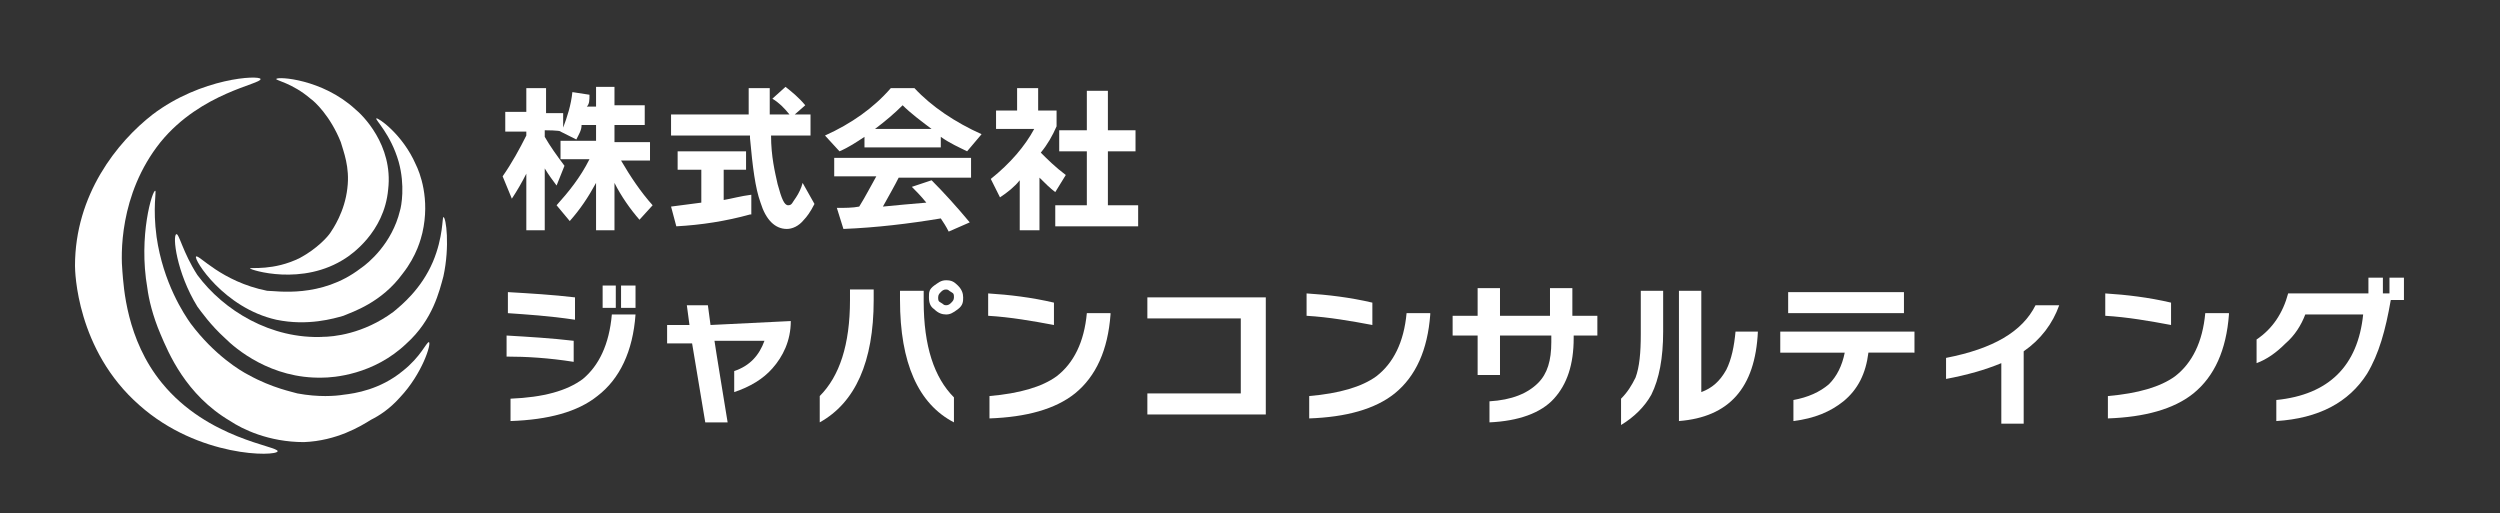<?xml version="1.0" encoding="UTF-8"?> <svg xmlns="http://www.w3.org/2000/svg" id="_レイヤー_1" data-name="レイヤー_1" version="1.1" viewBox="0 0 190 39"><rect x="0" y="0" width="190" height="39" fill="#333333" stroke="none"/><defs><style> .st0 { fill-rule: evenodd; } .st0, .st1 { fill: #fff; } </style></defs><g><path class="st0" d="M9.3,20.6c.1,1.2.3,5.2,3,8.5,3.5,4.3,8.9,4.8,8.8,5.2-.1.4-6,.5-10.5-3.5-4.8-4.2-4.9-10.2-4.9-10.6,0-5.4,3.2-9.4,5.9-11.5,3.7-2.8,8.1-3,8.2-2.7.1.4-4.5,1-7.6,4.8-3.2,4-3,8.7-2.9,9.8"></path><path class="st1" d="M18.9,28.5c1.8,1,3.4,1.3,3.7,1.4,1.6.3,2.9.2,3.5.1.9-.1,2.8-.4,4.5-1.8,1.4-1.1,1.8-2.2,2-2.2.2.1-.5,2.4-2.2,4.2-.8.9-1.6,1.4-2.2,1.7-.8.5-2.6,1.6-5.1,1.7-2.7,0-4.7-1-5.6-1.6-3.4-2-4.7-5.2-5.3-6.6s-.9-2.7-1-3.5c-.7-4,.4-7.5.6-7.4.1,0-.2,1.3.1,3.5.5,3.5,2.1,5.9,2.6,6.6,1.8,2.4,3.8,3.6,4.4,3.9"></path><path class="st1" d="M26.4,14.3c.2-1.6-.3-2.8-.5-3.5-.8-2-2-3.1-2.3-3.3-1.4-1.2-2.7-1.4-2.6-1.5.1-.2,3.5,0,6,2.3.5.4,2.9,2.7,2.5,6.1-.3,3.3-2.9,5-3.2,5.2-3.3,2.2-7.3.9-7.3.8s1.8.2,3.8-.8c1.3-.7,2.1-1.6,2.3-1.9.2-.3,1.1-1.6,1.3-3.4"></path><path class="st1" d="M27.4,20.4c.6-.4,2.4-1.9,3-4.4.1-.3.4-1.9-.1-3.7-.6-2.1-1.8-3.2-1.7-3.3.1-.1,2,1.2,3,3.5.3.6,1.1,2.6.5,5.2-.1.4-.4,1.7-1.5,3.1-1.6,2.2-3.8,2.9-4.5,3.2-.7.2-2.7.8-5.1.3-4-.9-6.3-4.6-6.1-4.8s1.9,1.9,5.4,2.6c.7,0,4.1.6,7.1-1.7"></path><path class="st1" d="M24.5,25.6c.8,0,3.1-.2,5.4-1.9.6-.5,2.1-1.7,3-3.8.8-1.9.7-3.4.8-3.4.2,0,.5,2.2,0,4.5-.3,1.1-.8,3.3-2.8,5.1-2.5,2.4-5.6,2.6-6.4,2.6-3.9.1-6.6-2.2-7.4-3-1.1-1-1.8-2-2.1-2.4-1.6-2.6-1.9-5.4-1.6-5.5.2-.1.5,1.4,1.6,3.1,2,2.7,5.6,4.9,9.6,4.7"></path></g><g><path class="st1" d="M40,13.2c-.3.6-.7,1.3-1.1,1.9l-.7-1.7c.7-1,1.3-2.1,1.8-3.1v-.3h-1.6v-1.5h1.6v-1.8h1.5v1.9h1.3v1.1c.3-.8.6-1.7.7-2.7l1.3.2c0,.4,0,.7-.2.9h.7v-1.5h1.4v1.4h2.3v1.5h-2.3v1.3h2.7v1.4h-2.2c.7,1.2,1.5,2.4,2.4,3.4l-1,1.1c-.7-.8-1.4-1.8-1.9-2.8v3.6h-1.4v-3.6c-.6,1.1-1.2,2-2,2.9l-1-1.2c.9-1,1.8-2.1,2.5-3.5h-2.2v-1.4h2.7v-1.2h-1.1c0,.4-.2.7-.4,1.1l-1.2-.6h0c0-.1-1.2-.1-1.2-.1v.5c.4.7.9,1.4,1.5,2.2l-.6,1.5c-.3-.4-.6-.8-.9-1.3v4.7h-1.4v-4.3Z"></path><path class="st1" d="M57,16.3c-1.8.5-3.7.8-5.6.9l-.4-1.5c.8-.1,1.5-.2,2.3-.3v-2.5h-1.8v-1.4h5.2v1.4h-1.7v2.3c.6-.1,1.3-.3,2.1-.4v1.5h0ZM61.6,10.3h-3c0,1.6.3,2.8.5,3.7.3,1.1.5,1.6.8,1.6s.3-.2.6-.6c.2-.3.4-.7.5-1.1l.9,1.6c-.3.6-.6,1-.8,1.2-.4.5-.9.7-1.3.7-.9,0-1.6-.7-2-2-.4-1.1-.6-2.7-.8-4.9v-.2h-6v-1.6h5.9c0-.7,0-1.4,0-2h1.6c0,.3,0,1,0,2h1.5c-.4-.5-.8-.9-1.3-1.2l1-.9c.5.4,1,.8,1.5,1.4l-.8.7h1.2s0,1.6,0,1.6Z"></path><path class="st1" d="M71.6,11.2h-5.9v-.8c-.6.4-1.2.8-1.9,1.1l-1.1-1.2c2-.9,3.7-2.1,5-3.6h1.8c1.3,1.4,3.1,2.6,5.1,3.5l-1.1,1.3c-.6-.3-1.3-.6-2-1.1v.8h0ZM71.5,16.6c-2.4.4-4.9.7-7.4.8l-.5-1.6c.6,0,1.2,0,1.7-.1.5-.8.9-1.6,1.3-2.3h-3.2v-1.4h10.4v1.5h-5.5c-.3.6-.7,1.3-1.2,2.2,1-.1,2.1-.2,3.3-.3-.4-.5-.8-.9-1.1-1.2l1.5-.5c.9.9,1.9,2,2.9,3.2l-1.6.7c-.2-.4-.4-.7-.6-1ZM66.5,9.8h4.3c-.8-.6-1.6-1.2-2.2-1.8-.6.6-1.3,1.2-2.1,1.8Z"></path><path class="st1" d="M79,17.5h-1.5v-3.8c-.4.5-.9.9-1.5,1.3l-.7-1.4c1.5-1.2,2.6-2.5,3.3-3.8h-2.9v-1.4h1.6v-1.7h1.6v1.7h1.4v1.2c-.3.7-.7,1.4-1.2,2,.5.5,1.1,1.1,1.9,1.7l-.8,1.3c-.4-.3-.8-.7-1.2-1.1,0,0,0,4,0,4ZM86.6,17.2h-6.4v-1.6h2.4v-4.1h-2.1v-1.6h2.1v-3h1.6v3h2.1v1.6h-2.1v4.1h2.3v1.6h0Z"></path></g><g><path class="st1" d="M43.6,27.5c-1.9-.3-3.6-.4-5.1-.4v-1.6c1.7.1,3.4.2,5.1.4v1.6ZM43.7,24.3c-2-.3-3.7-.4-5.1-.5v-1.6c1.7.1,3.4.2,5.1.4v1.7ZM48.3,23.9c-.2,2.8-1.2,4.9-2.9,6.2-1.5,1.2-3.7,1.8-6.6,1.9v-1.7c2.5-.1,4.3-.6,5.5-1.5,1.2-1,2-2.6,2.2-4.9,0,0,1.8,0,1.8,0ZM46.8,23.4h-1v-1.7h1v1.7ZM48.3,23.4h-1.1v-1.7h1.1v1.7Z"></path><path class="st1" d="M60.1,24.4c0,1.5-.6,2.7-1.4,3.6-.7.8-1.7,1.4-2.9,1.8v-1.6c1.2-.4,1.9-1.2,2.3-2.3h-3.8c0,.1,1,6.2,1,6.2h-1.7l-1-6h-1.9c0,.1,0-1.4,0-1.4h1.7l-.2-1.5h1.6l.2,1.5,6.1-.3Z"></path><path class="st1" d="M66.4,22.8c0,4.7-1.4,7.8-4.1,9.3v-2c1.5-1.5,2.3-3.9,2.3-7.3v-.8h1.8s0,.8,0,.8ZM72.5,32.1c-2.7-1.4-4.1-4.5-4.1-9.3v-.7h1.8v.8c0,3.4.8,5.8,2.3,7.3,0,0,0,1.9,0,1.9ZM73.2,22.6c0,.3,0,.6-.4.9s-.6.4-.9.4-.6-.1-.9-.4c-.3-.2-.4-.5-.4-.9s0-.6.4-.9c.3-.2.5-.4.9-.4s.6.1.9.4.4.6.4.9ZM72.5,22.6c0-.2,0-.3-.2-.4s-.2-.2-.4-.2-.3.1-.4.2-.2.2-.2.4,0,.3.2.4.2.2.4.2.3-.1.4-.2.2-.2.2-.4Z"></path><path class="st1" d="M80.1,24.7c-1.6-.3-3.3-.6-5-.7v-1.7c1.6.1,3.3.3,5,.7v1.7ZM84.4,23.9c-.2,2.7-1.1,4.7-2.7,6-1.5,1.2-3.7,1.8-6.5,1.9v-1.7c2.3-.2,4-.7,5.1-1.5,1.3-1,2.1-2.6,2.3-4.8h1.8Z"></path><path class="st1" d="M96.2,31.5h-9v-1.6h7.1v-5.7h-7.1v-1.6h9v8.9Z"></path><path class="st1" d="M104.3,24.7c-1.6-.3-3.3-.6-5-.7v-1.7c1.6.1,3.3.3,5,.7v1.7ZM108.7,23.9c-.2,2.7-1.1,4.7-2.7,6-1.5,1.2-3.7,1.8-6.5,1.9v-1.7c2.3-.2,4-.7,5.1-1.5,1.3-1,2.1-2.6,2.3-4.8h1.8Z"></path><path class="st1" d="M121.5,25.5h-1.9v.2c0,2-.5,3.5-1.5,4.6s-2.7,1.7-4.9,1.8v-1.6c1.7-.1,2.9-.6,3.7-1.4.7-.7,1-1.7,1-3.1v-.5h-3.9v3h-1.7v-3h-1.9v-1.5h1.9v-2.1h1.7v2.1h3.8v-2.1h1.7v2.1h1.9v1.5h0Z"></path><path class="st1" d="M126.4,25.2c0,2-.3,3.6-.9,4.8-.5.9-1.3,1.7-2.3,2.3v-2c.5-.5.8-1,1.1-1.6.3-.8.4-1.9.4-3.3v-3.3h1.7s0,3.1,0,3.1ZM133.6,25.2c-.2,4.3-2.2,6.5-6,6.8v-9.9h1.7v7.7c.8-.3,1.4-.8,1.9-1.7.4-.8.6-1.8.7-2.9,0,0,1.7,0,1.7,0Z"></path><path class="st1" d="M145.4,26.8h-3.4c-.2,1.6-.8,2.8-1.9,3.7-1,.8-2.2,1.3-3.8,1.5v-1.6c1.1-.2,2-.6,2.7-1.2.6-.6,1-1.4,1.2-2.4h-4.9v-1.6h10.2v1.6h-.1ZM144.7,23.8h-8.8v-1.6h8.8v1.6Z"></path><path class="st1" d="M156.5,23.2c-.5,1.4-1.4,2.6-2.7,3.5v5.5h-1.7v-4.6c-1.2.5-2.6.9-4.2,1.2v-1.6c3.6-.7,5.8-2,6.8-4h1.8Z"></path><path class="st1" d="M165,24.7c-1.6-.3-3.3-.6-5-.7v-1.7c1.6.1,3.3.3,5,.7v1.7ZM169.4,23.9c-.2,2.7-1.1,4.7-2.7,6-1.5,1.2-3.7,1.8-6.5,1.9v-1.7c2.3-.2,4-.7,5.1-1.5,1.3-1,2.1-2.6,2.3-4.8h1.8Z"></path><path class="st1" d="M179.9,28.4c-1.4,2.2-3.7,3.4-6.9,3.6v-1.6c4-.4,6.2-2.6,6.6-6.5h-4.4c-.3.8-.8,1.6-1.5,2.2-.7.7-1.4,1.2-2.2,1.5v-1.8c1.2-.8,2-2,2.4-3.5h6.1v-1.2h1.1v1.2h.5v-1.2h1.1v1.7h-1c-.4,2.3-.9,4.1-1.8,5.6Z"></path></g></svg> 